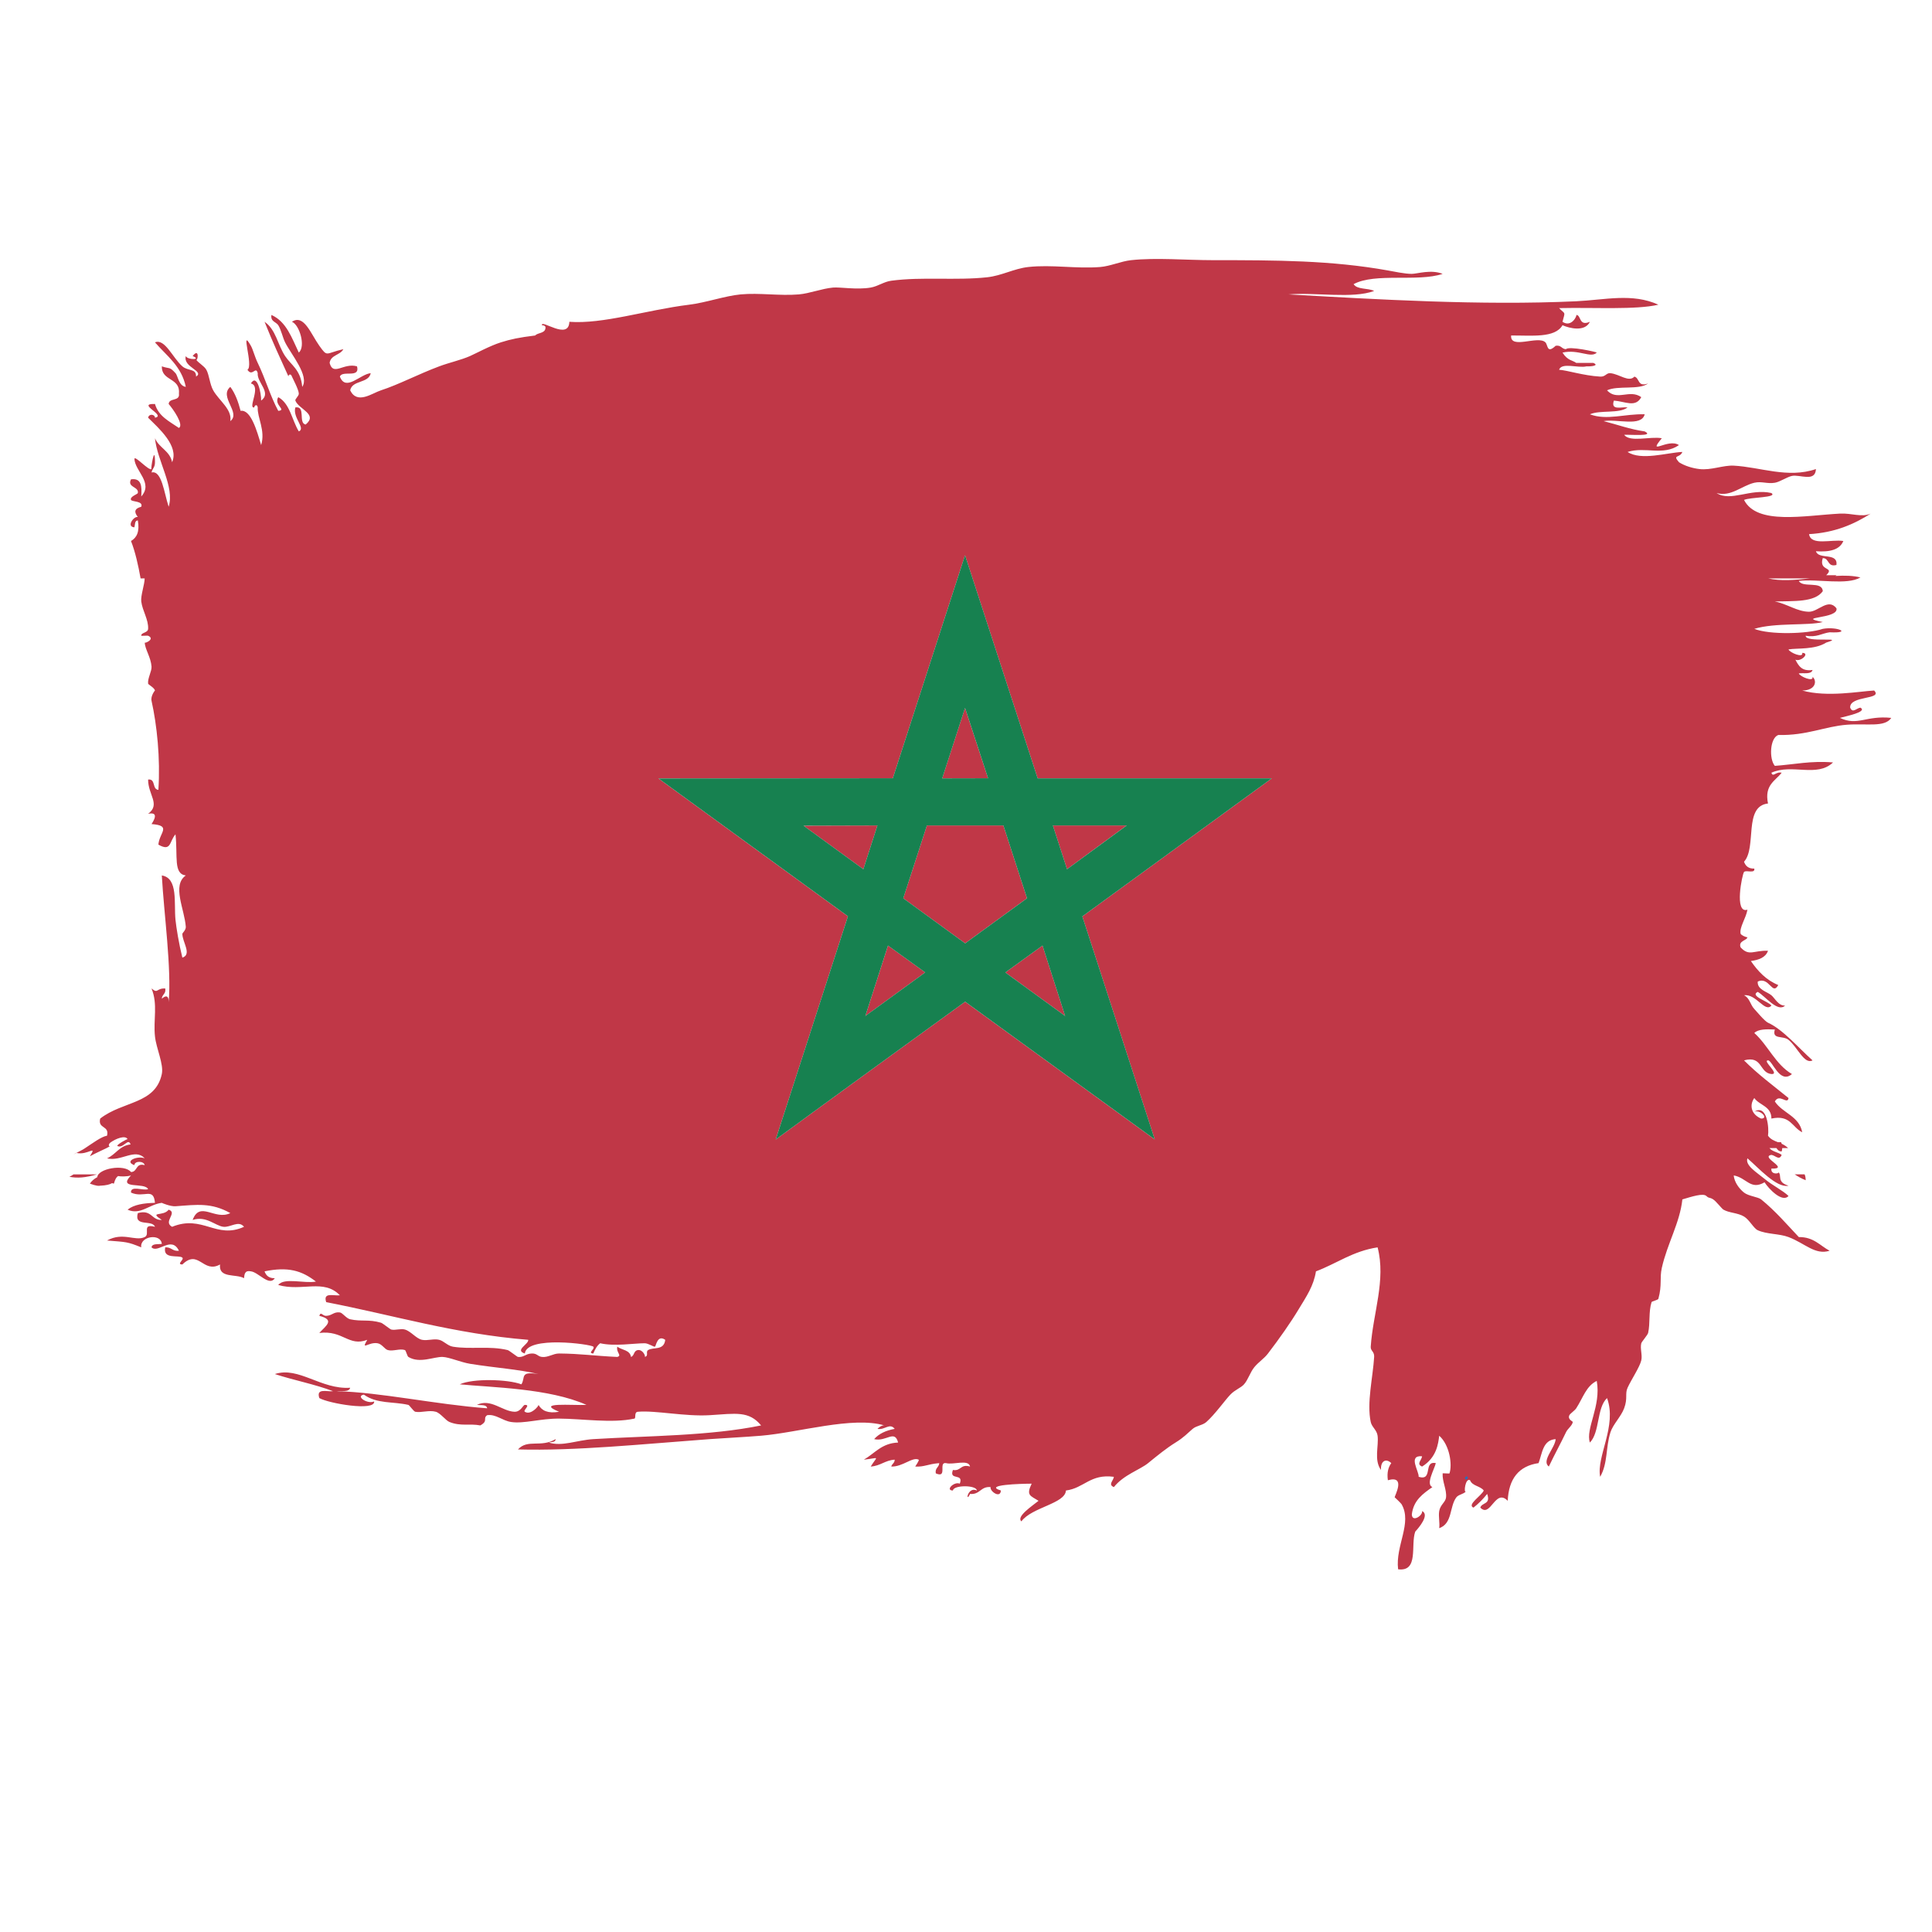 <?xml version="1.0" encoding="UTF-8"?>
<svg version="1.1" viewBox="0 0 800 800" xml:space="preserve" xmlns="http://www.w3.org/2000/svg"><defs><clipPath id="a"><path d="m0 600h600v-600h-600z"/></clipPath></defs><g transform="matrix(1.333 0 0 -1.333 0 800)"><g clip-path="url(#a)"><path d="m23.769 242.01c-0.031 7e-3 -0.063 0.013-0.095 0.021-1.272-0.695-0.762-0.457 0.095-0.021" fill="#c03747"/><path d="m22.837 235.34c-0.443-0.293-0.871-0.559-1.28-0.748 2.531-0.479 5.049-0.274 8.541 0.748z" fill="#c03747"/><path d="m455.45 140.95c0.041 0.053 0.086 0.115 0.134 0.197-0.048-0.082-0.093-0.144-0.134-0.197m-119.24 174.53 22.5-69.281-58.906 42.781c-16.219-11.757-43.68-31.691-58.844-42.812l22.437 69.343-58.843 42.813 72.781 0.063 22.437 69.281 22.563-69.313h72.719zm226 104.99c-4.608-0.502-9.167-0.869-12.915 0zm9.338-43.323c1.999 0.557 8.653 1.861 6.372 3.186-1.25-0.156-2.41-1.886-3.187 0-0.237 3.836 10.296 2.406 7.449 5.317-4.524-0.237-14.577-2.168-22.342 0 4.211 0.025 4.667 3.03 3.198 4.261 0.45-1.762-3.974 0.093-4.26 1.062 1.587 0.193 3.923-0.381 4.26 1.063-3.348-0.506-4.348 1.324-5.321 3.192 1.736-0.775 4.621 2.111 2.123 2.117 0.463-1.755-3.967 0.101-4.26 1.075 2.773 0.456 8.184-0.143 11.707 2.124 6.504 1.955-6.498-0.199-6.385 2.124 3.448-0.605 4.953 0.732 7.448 1.069 7.171-0.35 2.373 1.892-2.125 1.068-4.797-1.618-16.531-1.887-21.273 0 6.491 1.986 16.862 0.931 21.273 2.118-8.953 1.762 5.036 0.863 4.249 4.261-2.542 3.292-5.636-1.068-8.509-1.063-3.643 7e-3 -6.885 2.481-10.635 3.187 5.848 0.188 12.384-0.325 14.895 3.198-0.212 3.33-6.209 0.888-7.447 3.188 6.048 0.692 14.869-1.401 19.142 1.074-2.267 0.587-4.927 0.638-7.756 0.471 0.102 0.076 0.215 0.141 0.31 0.224h-3.187c2.836 2.742-2.449 1.118-1.062 5.317 2.111-0.012 1.349-2.9 4.249-2.124 0.473 4.016-5.548 1.53-6.374 4.254 4.187-0.293 7.384 0.406 8.509 3.186-3.685 0.575-10.095-1.58-10.644 2.131 8.046 0.469 13.949 3.073 19.154 6.378-2.824-1.262-5.91 0.201-9.571 0-11.052-0.587-25.771-3.623-29.788 4.255 2.037 0.881 10.57 0.687 8.508 2.136-6.522 1.519-12.713-2.855-17.024 0 4.355-1.287 7.773 2.25 11.708 3.193 2.218 0.524 4.029-0.394 6.378 0 1.562 0.256 3.793 1.8 5.311 2.125 2.488 0.517 7.265-2.044 7.459 2.13-8.709-2.987-17.274 0.624-25.54 1.061-3.261 0.169-7.034-1.486-10.632-1.061-2.08 0.237-4.569 0.956-6.385 2.13-2.111 2.449 0.268 1.169 1.062 3.186-4.798-0.206-12.777-2.793-17.019 0 5.517 1.736 11.008-1.286 15.957 2.124-3.361 2.268-10.009-3.573-5.323 2.131-3.574 0.662-9.878-1.368-11.703 1.068 1.775 0.12 9.641-0.587 6.385 1.056-4.654 0.662-8.508 2.13-12.769 3.199 4.223 0.737 11.789-1.856 12.769 2.117-6.19 0.194-11.757-1.986-17.023 0 3.222 1.407 9.121 0.113 11.707 2.137-1.887 0.237-5.328-1.081-4.254 2.118 3.555-0.256 6.703-2.28 8.51 1.069-3.618 2.587-7.498-1.313-10.641 2.124 3.387 1.587 9.922 0.011 12.764 2.131-3.342-1.219-2.58 1.679-4.254 2.129-1.763-1.862-4.561 0.744-7.447 1.063-1.3 0.144-1.5-1.162-3.187-1.063-5.286 0.313-10.109 1.95-12.77 2.125 0.8 2.405 5.96 0.418 8.509 1.062 1.494-0.082 4.075 0.237 2.131 1.068-1.767-6e-3 -3.549 0-5.316 0-1.074 0.837-2.663 0.662-4.262 3.199 4.955 1.15 8.784-1.856 10.64 0 0.175 0.156-8.634 2.13-9.566 1.062-1.367 0.056-1.474 1.356-3.198 1.063-2.774-2.606-2.349 0.217-3.186 1.061-2.255 2.249-11.008-2.337-10.646 2.13 6.329 0.051 13.632-0.874 15.956 3.192 2.174-0.967 6.984-2.135 8.51 1.063-3.512-1.505-2.65 2.168-4.248 2.125 0.386 0.012-1.375-4.067-4.262-2.125 0.887 3.411 0.912 2.199-1.062 4.255 11.258 0.244 23.779-0.581 30.851 1.055-8.097 3.687-16.545 1.494-25.527 1.069-29.713-1.381-62.196 0.599-89.365 2.13 8.515 0.7 19.841-1.411 26.595 1.069-1.861 0.968-5.303 0.355-6.379 2.117 6.678 3.612 19.961 0.607 27.653 3.193-3.618 1.45-7.848 0.012-9.573 0-2.186-0.012-5.61 0.737-7.441 1.062-17.586 3.15-34.691 3.192-54.259 3.192-8.46 0-17.729 0.844-25.527 0-3.073-0.331-6.447-1.874-9.584-2.124-7.392-0.599-15.057 0.807-22.341 0-4.455-0.5-8.209-2.693-12.752-3.186-9.776-1.068-20.123 0.225-29.8-1.075-2.267-0.293-4.105-1.724-6.379-2.124-4.279-0.743-9.558 0.201-11.709 0-3.485-0.312-7.296-1.843-10.631-2.124-5.949-0.506-12.271 0.55-18.081 0-4.885-0.468-10.622-2.531-15.969-3.199-13.32-1.649-26.752-6.097-37.223-5.31-0.187-5.904-8.909 0.949-8.516-1.063 0.657-0.061 1.269-0.169 1.069-1.067-0.281-1.5-2.336-1.213-3.193-2.125-5.004-0.618-7.508-1.144-10.639-2.13-3.373-1.061-7.735-3.442-9.578-4.255-2.829-1.249-6.428-2.024-9.564-3.198-6.386-2.381-12.72-5.717-18.093-7.447-2.755-0.881-7.385-4.505-9.572 0 0.656 3.248 5.723 2.086 6.385 5.323-3.223-0.257-7.759-5.873-9.583-1.063 0.737 2.106 6.348-0.662 5.323 3.187-4.185 1.212-7.39-3.205-8.51 1.068 0.338 2.499 3.293 2.38 4.261 4.261-5.635-1.262-4.81-2.631-7.46 1.063-2.637 3.685-4.785 9.945-8.508 7.446 2.348-0.912 4.342-7.647 2.137-9.571-2.187 4.554-3.837 9.628-8.51 11.696-0.324-2.088 1.431-2.112 2.124-3.188 0.863-1.349 1.406-3.879 2.124-5.322 1.9-3.805 7.622-10.415 5.324-13.832-0.476 5.36-3.499 6.803-5.324 9.577-2.355 3.574-2.83 8.222-6.379 10.64 2.718-6.778 4.456-10.421 7.442-17.025-0.182 0.413 0.662 1.238 1.062 0 0.113-0.331 2.149-4.085 2.137-5.323-0.014-0.737-1.244-1.68-1.076-2.13 1.076-2.749 7.111-4.205 3.199-7.441-2.398 0.443 0.163 5.83-3.199 5.323-0.936-3.174 3.324-6.485 1.076-7.453-2.163 3.524-2.725 8.628-6.386 10.64-1.462-2.424 2.744-4.005 0-4.255-2.448 4.505-4.036 10.09-6.378 14.894-0.919 1.874-1.468 4.155-2.13 5.324-3.487 6.097 0.923-6.348-1.069-7.454 1.53-2.349 2.592 1.336 3.199-1.062-0.319-2.868 4.442-6.079 1.061-8.516 0.063 2.299-1.255 8.553-3.191 5.324 3.398-0.801-1.113-7.867 1.062-7.442 0 0.588 0.856 1.206 1.068 0-0.181-3.168 2.461-7.129 1.061-11.708-1.336 4.505-3.217 11.153-6.385 10.64-0.724 2.824-1.679 5.423-3.191 7.447-3.662-3.067 3.41-8.01 0-10.633 0.612 3.666-3.512 6.347-5.318 9.565-1.086 1.956-1.23 4.785-2.129 6.385-0.675 1.211-2.625 2.217-3.193 3.199 0.505-0.882 1.181 3.904-1.062 1.061 3.042-1.236-1.718-1.236-2.124 0-0.956-3.53 5.904-4.617 3.186-6.385 0.075 2.619-2.48 1.631-4.255 3.187-3.037 2.68-5.423 8.709-8.509 7.453 3.611-4.185 8.247-7.353 9.578-13.832-2.231 0.3-2.418 3.404-3.2 4.255-1.955 2.161-1.767 1.249-4.253 2.124-0.101-4.705 5.81-3.405 5.323-8.51 0.317-2.449-3.074-1.174-3.194-3.185 1.357-1.556 4.798-6.449 3.194-7.448-2.931 2.031-6.349 3.592-7.448 7.448-5.972 0.186 3.699-3.587 0-4.261-0.012 1.074-1.868 1.343-2.13 0 3.205-3.193 9.665-8.747 7.453-13.82-0.7 3.561-4.073 4.436-5.323 7.441 0.699-7.116 6.179-15.069 4.254-21.279-1.399 4.174-2.118 11.408-5.322 10.645 0.294 1.357 1.068 1.469 1.068 3.193 0 6.085-1.45-2.443-1.068-2.13-0.8-0.669-5.155 4.285-5.317 3.185 0.137-3.804 5.961-7.453 2.124-11.701 0.213 3.049 0.137 5.798-3.186 5.323-1.305-2.574 2.524-2.224 2.124-4.255-0.068-0.368-2.574-1.106-2.124-2.136 0.28-0.625 3.899-0.3 3.186-2.124-2.205-0.594-2.249-1.662-1.062-3.193-1.293 0.337-3.662-3.074-1.062-3.192 0.238 0.83 0.025 2.105 1.062 2.13 0.612-3.443-0.319-5.354-2.124-6.385 1.296-3.264 2.264-7.569 2.98-11.626h1.266c-0.022-1.899-1.28-5.349-1.06-7.162 0.376-2.937 2.287-5.636 2.131-8.503-0.063-1.287-2.232-1.105-2.131-2.137 0.013-0.081 1.962 0.087 2.131 0 2.317-1.037-1.044-2.462-1.062-2.124 0.131-2.143 1.893-4.523 2.124-7.441 0.118-1.448-1.268-3.649-1.062-5.316 0.038-0.288 1.956-1.269 2.13-2.137-0.012 0.056-1.393-1.699-1.068-3.186 1.693-7.603 2.767-17.912 2.13-27.664-2.012 0.124-0.744 3.518-3.192 3.192-0.019-4.779 3.942-7.715 0-10.64 3.542 0.738 1.706-2.192 1.062-3.186 6.391-0.486 2.429-2.611 2.13-6.384 4.061-2.312 3.336 0.98 5.316 3.199 0.732-6.867-0.693-12.296 3.2-12.777-4.368-3.055-0.395-10.453 0-15.944 0.056-0.987-1.063-1.973-1.069-2.137-0.062-2.554 3.086-6.441 0-7.446-1.081 4.361-1.868 9.202-2.131 11.701-0.537 5.16 0.907 13.027-4.253 13.826 0.711-12.408 3.048-28.857 2.129-39.36 0.057 1.994-0.818 2.256-2.129 1.07 0.062 1.361 1.362 1.467 1.068 3.191-2.905 0.094-2.15-1.781-4.261 0 2.03-4.986 0.506-9.703 1.068-14.9 0.4-3.754 2.773-8.652 2.125-11.695-2.012-9.422-12.095-8.315-19.143-13.832-0.8-3.28 2.918-2.043 2.124-5.323-1.738-0.25-4.604-2.42-6.791-3.843-0.226-0.149-0.447-0.289-0.657-0.418-0.368-0.219-1.322-0.721-2.035-1.084 3.479-0.84 6.531 2.724 4.16-1.039 1.829 1.011 3.697 1.793 5.18 2.541 0.439 0.22 0.847 0.437 1.204 0.656-0.562-0.35-0.761 0.5 0 1.068 1.6 1.182 4.625 2.395 5.324 1.057-0.056 0.105-3.324-1.619-3.193-2.125 1.866-0.959 3.369 2.705 4.123 0.478-3.488-0.386-4.593-3.154-7.315-4.316 4.36-1.105 8.703 3.281 11.702 0-2.168 0.912-6.603-0.918-3.193-2.117 0.011 1.387 2.949 1.349 3.193 0-2.905 0.767-2.142-2.119-4.255-2.137-2.079 2.592-10.321 1.049-10.465-1.586-0.941-0.51-1.741-1.146-2.305-2.023 2.002-0.713 2.822-0.783 3.213-0.606-4e-3 -0.011-0.01-0.021-0.014-0.033 1.94 0.084 3.036 0.398 3.685 0.799 0.18-0.047 0.369-0.1 0.569-0.16 0.412 1.482 0.842 2.07 1.312 2.357 0.756-0.152 2.695-0.221 4.005 0.19-4.374-4.498 4.248-1.995 5.317-4.254-1.543-0.575-5.492 1.248-5.317-1.069 4.061-1.838 6.997 1.819 7.447-3.187-3.461-0.086-6.547-0.543-8.509-2.123 3.961-1.787 6.684 1.648 10.634 2.123-0.088-6e-3 2.705-1.18 4.253-1.061 6.716 0.492 11.128 1.174 17.026-2.125-4.779-2.386-9.435 3.961-11.702-2.131 4.26 1.389 6.997-1.836 9.577-2.128 2.199-0.239 4.698 2.105 6.385 0-8.672-3.944-12.858 3.867-22.341 0-2.956 1.591 1.843 4.347-1.069 5.322-1.636-2.231-6.315-0.389-2.129-3.194-3.299-0.119-3.038 3.342-7.448 2.131-1.261-4.461 4.486-1.906 5.323-4.259-4.292 1.117-1.331-2.319-3.192-3.188-3.012-1.424-6.66 1.693-11.702-1.068 6.079-0.5 6.222-0.338 10.633-2.123-0.519 3.504 6.141 4.453 6.386 1.06-1.25-0.162-3.012 0.182-3.193-1.06 2.018-2.012 6.203 3.742 8.516-1.063-2.013-0.238-2.351 1.193-4.255 1.063-0.881-3.881 4.33-2.262 5.316-3.2 0.662-0.613-1.962-2.086 0-2.125 5.067 4.93 6.429-2.935 11.701 0-0.5-4.404 4.98-2.824 7.454-4.259 0.113 1.298 0.306 2.523 2.125 2.129 2.324-0.237 5.722-4.803 7.447-2.129-1.832-0.051-2.737 0.824-3.194 2.129 7.223 1.48 11.465 0.306 15.963-3.18-3.586-0.682-9.883 1.355-11.708-1.063 7.41-2.117 14.095 2.037 19.143-3.197-1.887-0.244-5.323 1.068-4.248-2.131 20.804-4.012 39.802-9.845 62.763-11.701 0.149-1.412-4.325-3.205-1.063-4.248 0.625 5.578 20.524 2.904 21.279 2.117 0.65-0.674-1.963-2.055 0-2.117 0.513 1.256 1.125 2.404 2.13 3.18 4.468-1.032 10.49 0 13.827 0 1.123 0 2.78-1.168 3.186-1.063 0.338 0.094 0.699 3.867 3.198 2.131-0.399-3.455-3.735-2.162-5.323-3.187-0.874-0.569 0.338-1.768-1.061-2.129 0.399 0.099-0.55 2.367-2.125 2.129-1.386-0.219-1-1.725-2.13-2.129-0.306 2.185-2.842 2.117-4.255 3.185-0.425-1.83 1.575-2.73 0-3.185-7.147 0.33-11.376 1.017-18.086 1.068-1.857 6e-3 -3.437-1.295-5.324-1.068-1.393 0.162-1.443 1.123-3.186 1.068-1.924-0.076-2.448-1.275-4.261-1.068-0.236 0.025-2.748 2.017-3.185 2.129-5.767 1.394-11.515 0.15-17.026 1.056-1.649 0.276-2.773 1.742-4.247 2.131-1.669 0.438-3.649-0.344-5.323 0-1.85 0.375-3.411 2.623-5.323 3.191-1.299 0.389-2.924-0.293-4.249 0-0.405 0.094-2.635 1.956-3.198 2.125-3.88 1.131-6.073 0.288-9.572 1.069-1.205 0.262-2.374 2.023-3.198 2.123-1.937 0.258-2.399-0.998-4.248-1.061-1.194-0.045-1.65 1.498-2.138 0 5.011-1.256 2.012-3.088 0-5.318 7.385 0.932 9.098-4.342 14.895-2.129-2.063-3.555 0.387-0.576 3.199-1.068 1.399-0.239 2.161-1.832 3.199-2.119 1.599-0.456 3.748 0.562 5.31 0 0.288-0.112 0.712-1.911 1.062-2.129 3.511-2.131 7.884 0.086 10.646 0 2.068-0.082 5.61-1.651 8.502-2.131 8.172-1.319 14.627-1.631 21.273-3.188-5.947 0.944-3.961-1.08-5.316-3.191-4.117 1.586-15.076 1.898-19.137 0 10.065-0.986 27.803-1.225 39.36-6.391-4.454-0.213-16.069 0.944-8.515-2.131-3.449-0.599-5.355 0.325-6.392 2.131 0.1-0.338-2.381-3.312-4.248-2.131-0.675 0.438 1.986 2.18 0 2.131-0.557-0.013-1.25-2.181-3.191-2.131-3.812 0.12-7.379 4.254-11.702 2.131 1.254-0.156 3.022 0.188 3.192-1.056-16.045 1.193-33.206 4.998-46.813 5.316 1.586 0.176 3.936-0.381 4.26 1.068-9.108-0.593-15.98 6.698-23.402 4.254 5.879-1.924 12.444-3.16 18.08-5.322-1.887-0.244-5.323 1.074-4.262-2.137 2.813-1.648 17.387-4.191 17.031-1.054-2.173-0.913-5.873 1.673-3.198 2.123 4.111-2.93 9.009-2.086 13.832-3.192 0.312-0.068 1.624-2.025 2.136-2.131 1.875-0.369 4.299 0.594 6.373 0 1.449-0.4 3.074-2.711 4.261-3.179 3.499-1.412 6.261-0.42 9.571-1.063 2.586 1.43 0.662 2.117 2.131 3.18 2.68 0.4 4.711-1.713 7.446-2.117 3.931-0.602 9.097 1.093 14.895 1.054 7.291-0.037 16.425-1.511 23.397 0 0.58 0.131-0.181 2.026 1.074 2.125 5.461 0.481 14.631-1.531 22.329-1.062 8.16 0.519 12.164 1.387 15.957-3.18-15.969-3.279-35.006-3.217-52.118-4.256-5.135-0.316-9.659-2.379-13.832-1.066 0.819 0.236 2.1 0.023 2.125 1.066-4.568-2.748-8.685 0.125-11.703-3.203 17.963-0.488 38.429 1.643 59.571 3.203 4.061 0.295 10.839 0.633 15.957 1.057 11.638 0.975 28.431 6.111 38.302 3.199-0.817 0.237-2.222-1.049-2.123-1.074 2.205-0.432 3.78 1.975 5.317 0-2.719-0.477-4.899-1.494-6.385-3.182 3.785-0.904 6.371 3.082 7.446-1.066-5.136-0.19-7.259-3.381-10.639-5.316 5.042 0.542 4.249 1.335 2.13-2.137 3.024 0.185 4.436 1.947 7.448 2.137 6e-3 -1.071-0.864-1.276-1.069-2.137 3.579-0.113 6.567 3.092 8.509 2.137 0.325-0.165-1.112-2.137-1.056-2.137 2.924-0.145 3.612 0.724 7.448 1.066-0.063-1.361-1.364-1.472-1.069-3.185 3.785-1.657 0.657 3.611 3.193 3.185 2.205-0.637 6.99 1.313 7.453-1.066-3.018 0.887-2.768-1.5-5.323-1.063-1.319-3.435 3.442-0.812 2.129-4.256-1.736 0.782-4.634-2.111-2.129-2.123 0.143 1.75 7.303 1.75 7.44 0-2.936 1.399-3.642-4.211-2.117-1.062 3.105-0.287 3.261 2.404 6.379 2.125-0.324-1.287 3.074-3.668 3.192-1.063-5.654 1.774 6.291 2.118 9.565 2.123-1.792-3.705-0.387-3.716 2.137-5.322-1.787-1.469-7.06-4.91-5.323-6.379 3.236 4.393 13.613 5.492 13.831 9.578 5.66 0.725 7.535 5.235 14.895 4.254-0.157-1.261-1.9-2.41 0-3.191 3.005 3.797 8.166 5.422 10.632 7.445 2.988 2.438 5.706 4.643 8.51 6.387 2.624 1.617 3.643 2.816 5.323 4.248 1.175 1.018 3.105 1.1 4.255 2.137 2.717 2.412 5.78 6.759 7.453 8.502 1.475 1.543 3.249 2.074 4.249 3.199 1.261 1.4 1.886 3.705 3.192 5.316 1.35 1.657 3.005 2.617 4.255 4.262 3.597 4.697 7.058 9.633 9.577 13.824 2.374 3.944 4.592 7.112 5.323 11.696 6.441 2.423 11.445 6.285 19.149 7.455 2.66-10.147-1.438-20.463-2.131-30.858-0.094-1.344 1.169-1.463 1.062-3.185-0.381-6.311-2.344-14.27-1.062-20.211 0.338-1.582 1.899-2.481 2.131-4.262 0.412-3.217-1.2-7.564 1.062-10.639-0.187 2.942 1.637 3.66 3.186 2.129-0.887-1.236-1.399-2.853-1.057-5.314 5.779 1.629 2.044-4.867 2.125-5.319-0.02 0.051 1.925-1.785 2.131-2.129 3.386-5.849-1.975-12.888-1.074-20.218 6.503-0.824 3.822 7.535 5.322 11.701 1.074 1.17 4.573 5.225 2.124 6.392 0.331-1.292-3.067-3.673-3.187-1.068 0.514 4.442 3.487 6.447 6.385 8.51-2.148 0.867 0.669 5.609 1.063 7.445-3.998 0.813-0.731-5.646-5.323-4.254 0.137 1.768-3.443 6.766 1.062 6.385-0.144-1.262-1.888-2.412 0-3.197 4.548 2.804 5.022 7.164 5.323 9.576 3.292-2.936 4.098-9.027 3.186-11.695-0.037-0.131-2.112 0.099-2.123 0-0.151-2.549 1.299-5.03 1.061-7.448-0.143-1.511-1.774-2.236-2.124-4.254-0.287-1.73 0.225-3.591 0-5.322 4.173 1.461 3.135 6.653 5.322 9.576 0.676 0.895 2.21 0.95 2.991 1.858-0.8-0.791-0.233 4.322 1.27 3.461 0.663-1.821 3.212-1.764 4.249-3.194-0.637-1.593-5.348-4.441-3.187-5.316 1.588 1.248 3 2.668 4.249 4.254 1.218-3.342-1.668-2.592-2.124-4.254 3.236-3.338 4.592 6.135 8.509 2.117 0.312 6.785 3.385 10.809 9.584 11.707 1.163 3.088 1.311 7.192 5.31 7.453-0.175-2.742-4.511-6.74-2.124-8.519 1.787 3.773 3.811 7.428 5.322 10.633 0.551 1.193 1.901 1.986 2.125 3.205 0.037 0.218-1.706 0.779-1.062 2.117 0.219 0.469 1.687 1.455 2.125 2.137 2.136 3.298 3.086 6.91 6.378 8.509 1.43-7.841-3.568-14.843-2.13-19.148 3.148 3.23 2.06 10.713 5.322 13.818 3.193-8.603-3.386-18.236-2.124-24.459 2.425 4.311 1.662 8.985 3.187 13.821 0.774 2.455 3.286 4.859 4.253 7.459 1.182 3.148 0.202 4.492 1.069 6.384 1.263 2.725 3.736 6.354 4.256 8.504 0.392 1.674-0.42 3.66 0 5.317 0.105 0.424 1.992 2.605 2.123 3.197 0.693 3.049 0.107 6.512 1.068 9.572 0.101 0.299 2 0.631 2.125 1.063 1.186 4.359 0.336 6.277 1.062 9.576 1.686 7.541 5.616 14.014 6.385 21.279 3.024 0.895 6.454 2.012 7.446 1.063 0.875-0.83 0.975-0.319 2.131-1.063 0.943-0.605 2.662-2.892 3.192-3.191 1.825-1.049 4.424-0.949 6.386-2.131 1.68-1.012 2.992-3.674 4.254-4.254 2.831-1.295 6.698-1.031 9.566-2.125 5.159-1.961 8.233-5.66 12.77-4.254-3.012 1.594-4.917 4.297-9.572 4.254-3.698 3.912-7.235 8.072-11.702 11.701-0.969 0.776-3.904 1.006-5.316 2.119-1.562 1.237-3.024 3.297-3.2 5.323 3.974-0.682 5.223-4.698 9.579-2.125 1.254-2.004 5.516-6.459 7.441-4.254-1.775 1.724-4.898 3.211-7.441 5.316-2.419 2-6.129 4.199-5.317 6.379 3.448-2.955 9.071-9.328 12.758-8.502-3.836 1.16-1.888 3.205-3.188 4.248 0.645-0.512-2.435-1-2.124 1.068 5.973-0.181-3.698 3.598 0 4.254 1.249-0.156 2.412-1.892 3.187 0-1.12 0.848-2.939 1-3.793 2.114h2.173c0.356-0.534 0.736-1.041 1.62-1.045 0.11 0.373 0.157 0.717 0.177 1.045h1.824c-0.645 0.621-1.316 1.019-1.984 1.332-0.057 0.17-0.117 0.34-0.197 0.496h-0.984c-1.169 0.455-2.26 0.875-3.084 2.015 0.361 2.069-0.176 9.965-4.255 7.448 1.743 0.773 4.623-2.114 2.124-2.125-3.199 1.349-3.661 4.267-2.124 6.384 1.587-2.31 5.322-2.48 5.316-6.384 5.904 1.287 6.46-2.762 9.572-4.254-0.949 5.072-6.123 5.927-8.51 9.57 1.412 2.606 3.961-1.168 4.25 1.068-4.693 3.811-9.584 7.428-13.82 11.696 5.835 1.582 4.66-3.842 8.508-4.248 2.836-0.125-2.936 4.168-1.061 4.248 1.35 0.062 3.648-7.541 7.434-4.248-5.135 3.004-7.397 8.902-11.689 12.757 1.243 1.225 3.761 1.213 6.378 1.069-0.955-3.205 2.506-1.781 4.25-3.199 2.767-2.219 4.896-7.766 7.458-6.379-4.348 3.881-9.202 9.615-13.831 11.695-1.057 0.488-3.662 3.637-4.255 4.268-1.237 1.293-1.456 3.48-3.192 4.254 3.792 0.544 6.472-5.504 8.508-3.192-0.912 1.311-6.853 2.942-4.254 4.254 2.318-1.273 6.185-6.516 8.503-4.254-2.062-0.125-3.156 2.274-4.249 3.192-1.362 1.13-4.454 1.761-4.254 4.255 3.592 1.7 4.535-4.517 6.378-1.068-3.785 1.543-6.329 4.311-8.507 7.452 2.472 0.35 4.584 1.088 5.322 3.187-4.424 0.194-5.854-1.843-8.516 1.068-0.775 2.13 2.043 2.062 2.131 3.193-0.025-0.281-2.031 0.587-2.131 1.061-0.406 1.956 1.7 4.849 2.131 7.441-4.211-1.4-1.613 11.065-1.062 11.715 0.599 0.699 3.505-0.613 3.192 1.055-1.83-0.062-2.729 0.825-3.192 2.124 4.041 4.461-0.239 17.262 7.447 18.093-1.175 5.785 2.242 6.967 4.248 9.566-1.83 0.424-2.725-1.575-3.187 0 6.417 2.899 14.145-1.587 19.143 3.192-6.96 0.575-12.108-0.649-18.081-1.063-1.817 2.131-1.549 8.628 1.062 9.584 8.928-0.187 14.401 2.649 21.28 3.187 6.217 0.48 11.77-0.918 13.832 2.13-7.834 0.825-10.445-2.617-15.956 0" fill="#c03747"/><path d="m312.31 298.05 18.562-13.5-7.031 21.874-11.531-8.343z" fill="#c03747"/><path d="m560.91 233.53c6e-3 0.75-0.123 1.338-0.33 1.817h-3.076c1.046-0.696 2.154-1.328 3.406-1.817" fill="#c03747"/><path d="m349.99 343.74h-22.937l4.406-13.593z" fill="#c03747"/><path d="m249.59 343.67 18.594-13.531 4.375 13.593z" fill="#c03747"/><path d="m268.81 284.55 18.593 13.531-11.562 8.343z" fill="#c03747"/><path d="m311.68 343.74h-23.75l-7.344-22.625 19.219-14 19.218 14z" fill="#c03747"/><path d="m299.77 380.24-7.093-21.875 14.25 0.032z" fill="#c03747"/><path d="m330.87 284.55-18.562 13.5v0.031l11.531 8.343zm19.125 59.187-18.531-13.593-4.406 13.593zm-69.406-22.625 7.344 22.625h23.75l7.343-22.625-19.218-14zm-11.781-36.562 7.031 21.874 11.562-8.343zm-19.219 59.125 22.969 0.062-4.375-13.593zm50.187 36.562 7.157-21.843-14.25-0.032zm0 47.438-22.437-69.281-72.781-0.063 58.843-42.813-22.437-69.343c15.164 11.121 42.625 31.055 58.844 42.812l58.906-42.781-22.5 69.281 58.844 42.875h-72.719z" fill="#178150"/><path d="m455.58 141.15c-0.048-0.082-0.093-0.144-0.134-0.197" fill="none" stroke="#296eb9" stroke-linecap="round" stroke-linejoin="round" stroke-width=".75"/></g></g></svg>
